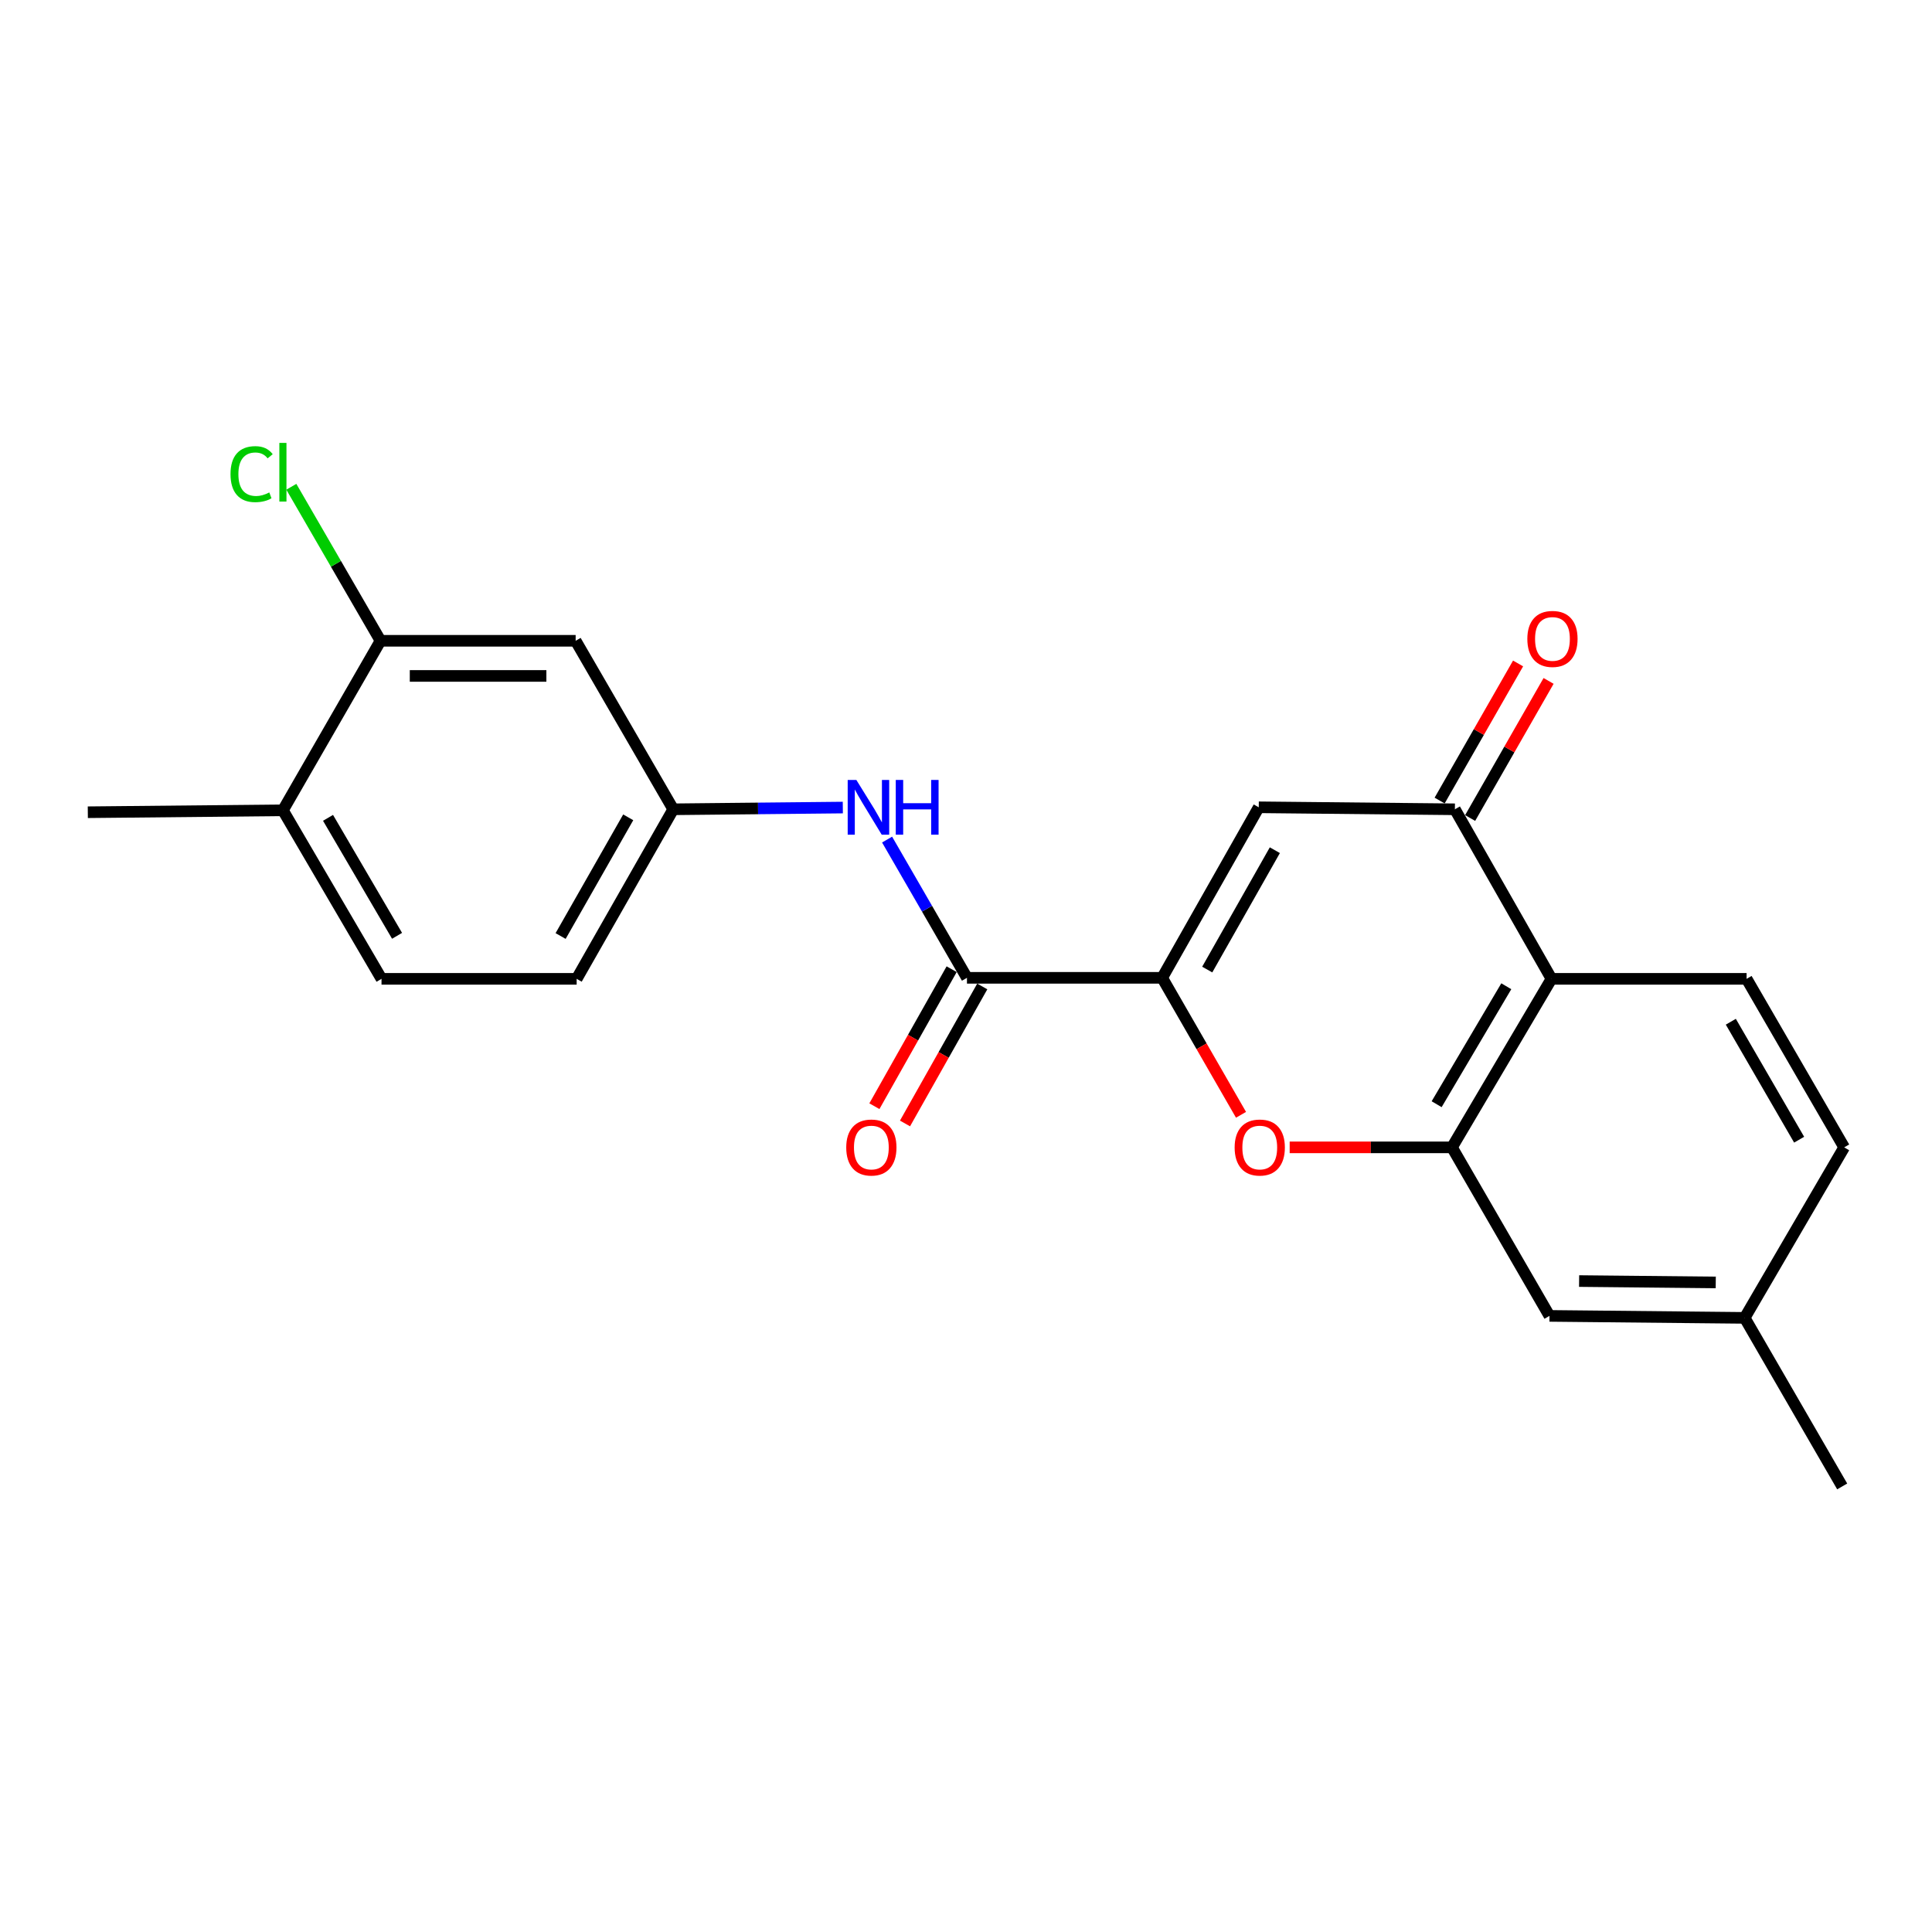 <?xml version='1.0' encoding='iso-8859-1'?>
<svg version='1.1' baseProfile='full'
              xmlns='http://www.w3.org/2000/svg'
                      xmlns:rdkit='http://www.rdkit.org/xml'
                      xmlns:xlink='http://www.w3.org/1999/xlink'
                  xml:space='preserve'
width='1000px' height='1000px' viewBox='0 0 1000 1000'>
<!-- END OF HEADER -->
<rect style='opacity:1.0;fill:#FFFFFF;stroke:none' width='1000' height='1000' x='0' y='0'> </rect>
<path class='bond-0' d='M 601.533,506.122 L 651.532,417.856' style='fill:none;fill-rule:evenodd;stroke:#000000;stroke-width:6px;stroke-linecap:butt;stroke-linejoin:miter;stroke-opacity:1' />
<path class='bond-0' d='M 624.859,501.847 L 659.858,440.061' style='fill:none;fill-rule:evenodd;stroke:#000000;stroke-width:6px;stroke-linecap:butt;stroke-linejoin:miter;stroke-opacity:1' />
<path class='bond-1' d='M 601.533,506.122 L 621.94,541.571' style='fill:none;fill-rule:evenodd;stroke:#000000;stroke-width:6px;stroke-linecap:butt;stroke-linejoin:miter;stroke-opacity:1' />
<path class='bond-1' d='M 621.94,541.571 L 642.347,577.021' style='fill:none;fill-rule:evenodd;stroke:#FF0000;stroke-width:6px;stroke-linecap:butt;stroke-linejoin:miter;stroke-opacity:1' />
<path class='bond-5' d='M 601.533,506.122 L 500.495,506.122' style='fill:none;fill-rule:evenodd;stroke:#000000;stroke-width:6px;stroke-linecap:butt;stroke-linejoin:miter;stroke-opacity:1' />
<path class='bond-3' d='M 651.532,417.856 L 753.045,418.887' style='fill:none;fill-rule:evenodd;stroke:#000000;stroke-width:6px;stroke-linecap:butt;stroke-linejoin:miter;stroke-opacity:1' />
<path class='bond-2' d='M 667.535,593.872 L 709.537,593.872' style='fill:none;fill-rule:evenodd;stroke:#FF0000;stroke-width:6px;stroke-linecap:butt;stroke-linejoin:miter;stroke-opacity:1' />
<path class='bond-2' d='M 709.537,593.872 L 751.539,593.872' style='fill:none;fill-rule:evenodd;stroke:#000000;stroke-width:6px;stroke-linecap:butt;stroke-linejoin:miter;stroke-opacity:1' />
<path class='bond-4' d='M 751.539,593.872 L 803.044,506.647' style='fill:none;fill-rule:evenodd;stroke:#000000;stroke-width:6px;stroke-linecap:butt;stroke-linejoin:miter;stroke-opacity:1' />
<path class='bond-4' d='M 743.603,571.54 L 779.656,510.483' style='fill:none;fill-rule:evenodd;stroke:#000000;stroke-width:6px;stroke-linecap:butt;stroke-linejoin:miter;stroke-opacity:1' />
<path class='bond-11' d='M 751.539,593.872 L 802.003,681.107' style='fill:none;fill-rule:evenodd;stroke:#000000;stroke-width:6px;stroke-linecap:butt;stroke-linejoin:miter;stroke-opacity:1' />
<path class='bond-12' d='M 760.939,423.403 L 781.241,387.922' style='fill:none;fill-rule:evenodd;stroke:#000000;stroke-width:6px;stroke-linecap:butt;stroke-linejoin:miter;stroke-opacity:1' />
<path class='bond-12' d='M 781.241,387.922 L 801.543,352.44' style='fill:none;fill-rule:evenodd;stroke:#FF0000;stroke-width:6px;stroke-linecap:butt;stroke-linejoin:miter;stroke-opacity:1' />
<path class='bond-12' d='M 745.152,414.37 L 765.453,378.889' style='fill:none;fill-rule:evenodd;stroke:#000000;stroke-width:6px;stroke-linecap:butt;stroke-linejoin:miter;stroke-opacity:1' />
<path class='bond-12' d='M 765.453,378.889 L 785.755,343.407' style='fill:none;fill-rule:evenodd;stroke:#FF0000;stroke-width:6px;stroke-linecap:butt;stroke-linejoin:miter;stroke-opacity:1' />
<path class='bond-22' d='M 753.045,418.887 L 803.044,506.647' style='fill:none;fill-rule:evenodd;stroke:#000000;stroke-width:6px;stroke-linecap:butt;stroke-linejoin:miter;stroke-opacity:1' />
<path class='bond-9' d='M 803.044,506.647 L 904.031,506.647' style='fill:none;fill-rule:evenodd;stroke:#000000;stroke-width:6px;stroke-linecap:butt;stroke-linejoin:miter;stroke-opacity:1' />
<path class='bond-6' d='M 500.495,506.122 L 479.827,470.343' style='fill:none;fill-rule:evenodd;stroke:#000000;stroke-width:6px;stroke-linecap:butt;stroke-linejoin:miter;stroke-opacity:1' />
<path class='bond-6' d='M 479.827,470.343 L 459.158,434.565' style='fill:none;fill-rule:evenodd;stroke:#0000FF;stroke-width:6px;stroke-linecap:butt;stroke-linejoin:miter;stroke-opacity:1' />
<path class='bond-13' d='M 492.574,501.655 L 472.58,537.111' style='fill:none;fill-rule:evenodd;stroke:#000000;stroke-width:6px;stroke-linecap:butt;stroke-linejoin:miter;stroke-opacity:1' />
<path class='bond-13' d='M 472.58,537.111 L 452.586,572.567' style='fill:none;fill-rule:evenodd;stroke:#FF0000;stroke-width:6px;stroke-linecap:butt;stroke-linejoin:miter;stroke-opacity:1' />
<path class='bond-13' d='M 508.417,510.589 L 488.423,546.045' style='fill:none;fill-rule:evenodd;stroke:#000000;stroke-width:6px;stroke-linecap:butt;stroke-linejoin:miter;stroke-opacity:1' />
<path class='bond-13' d='M 488.423,546.045 L 468.429,581.501' style='fill:none;fill-rule:evenodd;stroke:#FF0000;stroke-width:6px;stroke-linecap:butt;stroke-linejoin:miter;stroke-opacity:1' />
<path class='bond-10' d='M 436.24,417.992 L 392.354,418.439' style='fill:none;fill-rule:evenodd;stroke:#0000FF;stroke-width:6px;stroke-linecap:butt;stroke-linejoin:miter;stroke-opacity:1' />
<path class='bond-10' d='M 392.354,418.439 L 348.468,418.887' style='fill:none;fill-rule:evenodd;stroke:#000000;stroke-width:6px;stroke-linecap:butt;stroke-linejoin:miter;stroke-opacity:1' />
<path class='bond-7' d='M 196.956,331.672 L 297.954,331.672' style='fill:none;fill-rule:evenodd;stroke:#000000;stroke-width:6px;stroke-linecap:butt;stroke-linejoin:miter;stroke-opacity:1' />
<path class='bond-7' d='M 212.106,349.861 L 282.804,349.861' style='fill:none;fill-rule:evenodd;stroke:#000000;stroke-width:6px;stroke-linecap:butt;stroke-linejoin:miter;stroke-opacity:1' />
<path class='bond-16' d='M 196.956,331.672 L 173.874,291.814' style='fill:none;fill-rule:evenodd;stroke:#000000;stroke-width:6px;stroke-linecap:butt;stroke-linejoin:miter;stroke-opacity:1' />
<path class='bond-16' d='M 173.874,291.814 L 150.793,251.957' style='fill:none;fill-rule:evenodd;stroke:#00CC00;stroke-width:6px;stroke-linecap:butt;stroke-linejoin:miter;stroke-opacity:1' />
<path class='bond-24' d='M 196.956,331.672 L 146.432,419.412' style='fill:none;fill-rule:evenodd;stroke:#000000;stroke-width:6px;stroke-linecap:butt;stroke-linejoin:miter;stroke-opacity:1' />
<path class='bond-8' d='M 297.954,331.672 L 348.468,418.887' style='fill:none;fill-rule:evenodd;stroke:#000000;stroke-width:6px;stroke-linecap:butt;stroke-linejoin:miter;stroke-opacity:1' />
<path class='bond-23' d='M 904.031,506.647 L 954.545,593.872' style='fill:none;fill-rule:evenodd;stroke:#000000;stroke-width:6px;stroke-linecap:butt;stroke-linejoin:miter;stroke-opacity:1' />
<path class='bond-23' d='M 895.869,528.846 L 931.229,589.904' style='fill:none;fill-rule:evenodd;stroke:#000000;stroke-width:6px;stroke-linecap:butt;stroke-linejoin:miter;stroke-opacity:1' />
<path class='bond-19' d='M 348.468,418.887 L 298.479,506.647' style='fill:none;fill-rule:evenodd;stroke:#000000;stroke-width:6px;stroke-linecap:butt;stroke-linejoin:miter;stroke-opacity:1' />
<path class='bond-19' d='M 325.165,423.049 L 290.173,484.481' style='fill:none;fill-rule:evenodd;stroke:#000000;stroke-width:6px;stroke-linecap:butt;stroke-linejoin:miter;stroke-opacity:1' />
<path class='bond-18' d='M 802.003,681.107 L 903.041,682.128' style='fill:none;fill-rule:evenodd;stroke:#000000;stroke-width:6px;stroke-linecap:butt;stroke-linejoin:miter;stroke-opacity:1' />
<path class='bond-18' d='M 817.342,663.073 L 888.069,663.787' style='fill:none;fill-rule:evenodd;stroke:#000000;stroke-width:6px;stroke-linecap:butt;stroke-linejoin:miter;stroke-opacity:1' />
<path class='bond-14' d='M 146.432,419.412 L 197.472,506.647' style='fill:none;fill-rule:evenodd;stroke:#000000;stroke-width:6px;stroke-linecap:butt;stroke-linejoin:miter;stroke-opacity:1' />
<path class='bond-14' d='M 169.787,423.312 L 205.515,484.377' style='fill:none;fill-rule:evenodd;stroke:#000000;stroke-width:6px;stroke-linecap:butt;stroke-linejoin:miter;stroke-opacity:1' />
<path class='bond-20' d='M 146.432,419.412 L 45.455,420.413' style='fill:none;fill-rule:evenodd;stroke:#000000;stroke-width:6px;stroke-linecap:butt;stroke-linejoin:miter;stroke-opacity:1' />
<path class='bond-15' d='M 197.472,506.647 L 298.479,506.647' style='fill:none;fill-rule:evenodd;stroke:#000000;stroke-width:6px;stroke-linecap:butt;stroke-linejoin:miter;stroke-opacity:1' />
<path class='bond-17' d='M 954.545,593.872 L 903.041,682.128' style='fill:none;fill-rule:evenodd;stroke:#000000;stroke-width:6px;stroke-linecap:butt;stroke-linejoin:miter;stroke-opacity:1' />
<path class='bond-21' d='M 903.041,682.128 L 953.515,769.373' style='fill:none;fill-rule:evenodd;stroke:#000000;stroke-width:6px;stroke-linecap:butt;stroke-linejoin:miter;stroke-opacity:1' />
<path  class='atom-2' d='M 639.047 593.952
Q 639.047 587.152, 642.407 583.352
Q 645.767 579.552, 652.047 579.552
Q 658.327 579.552, 661.687 583.352
Q 665.047 587.152, 665.047 593.952
Q 665.047 600.832, 661.647 604.752
Q 658.247 608.632, 652.047 608.632
Q 645.807 608.632, 642.407 604.752
Q 639.047 600.872, 639.047 593.952
M 652.047 605.432
Q 656.367 605.432, 658.687 602.552
Q 661.047 599.632, 661.047 593.952
Q 661.047 588.392, 658.687 585.592
Q 656.367 582.752, 652.047 582.752
Q 647.727 582.752, 645.367 585.552
Q 643.047 588.352, 643.047 593.952
Q 643.047 599.672, 645.367 602.552
Q 647.727 605.432, 652.047 605.432
' fill='#FF0000'/>
<path  class='atom-7' d='M 443.246 403.696
L 452.526 418.696
Q 453.446 420.176, 454.926 422.856
Q 456.406 425.536, 456.486 425.696
L 456.486 403.696
L 460.246 403.696
L 460.246 432.016
L 456.366 432.016
L 446.406 415.616
Q 445.246 413.696, 444.006 411.496
Q 442.806 409.296, 442.446 408.616
L 442.446 432.016
L 438.766 432.016
L 438.766 403.696
L 443.246 403.696
' fill='#0000FF'/>
<path  class='atom-7' d='M 463.646 403.696
L 467.486 403.696
L 467.486 415.736
L 481.966 415.736
L 481.966 403.696
L 485.806 403.696
L 485.806 432.016
L 481.966 432.016
L 481.966 418.936
L 467.486 418.936
L 467.486 432.016
L 463.646 432.016
L 463.646 403.696
' fill='#0000FF'/>
<path  class='atom-13' d='M 790.549 330.701
Q 790.549 323.901, 793.909 320.101
Q 797.269 316.301, 803.549 316.301
Q 809.829 316.301, 813.189 320.101
Q 816.549 323.901, 816.549 330.701
Q 816.549 337.581, 813.149 341.501
Q 809.749 345.381, 803.549 345.381
Q 797.309 345.381, 793.909 341.501
Q 790.549 337.621, 790.549 330.701
M 803.549 342.181
Q 807.869 342.181, 810.189 339.301
Q 812.549 336.381, 812.549 330.701
Q 812.549 325.141, 810.189 322.341
Q 807.869 319.501, 803.549 319.501
Q 799.229 319.501, 796.869 322.301
Q 794.549 325.101, 794.549 330.701
Q 794.549 336.421, 796.869 339.301
Q 799.229 342.181, 803.549 342.181
' fill='#FF0000'/>
<path  class='atom-14' d='M 438.012 593.952
Q 438.012 587.152, 441.372 583.352
Q 444.732 579.552, 451.012 579.552
Q 457.292 579.552, 460.652 583.352
Q 464.012 587.152, 464.012 593.952
Q 464.012 600.832, 460.612 604.752
Q 457.212 608.632, 451.012 608.632
Q 444.772 608.632, 441.372 604.752
Q 438.012 600.872, 438.012 593.952
M 451.012 605.432
Q 455.332 605.432, 457.652 602.552
Q 460.012 599.632, 460.012 593.952
Q 460.012 588.392, 457.652 585.592
Q 455.332 582.752, 451.012 582.752
Q 446.692 582.752, 444.332 585.552
Q 442.012 588.352, 442.012 593.952
Q 442.012 599.672, 444.332 602.552
Q 446.692 605.432, 451.012 605.432
' fill='#FF0000'/>
<path  class='atom-17' d='M 119.312 245.407
Q 119.312 238.367, 122.592 234.687
Q 125.912 230.967, 132.192 230.967
Q 138.032 230.967, 141.152 235.087
L 138.512 237.247
Q 136.232 234.247, 132.192 234.247
Q 127.912 234.247, 125.632 237.127
Q 123.392 239.967, 123.392 245.407
Q 123.392 251.007, 125.712 253.887
Q 128.072 256.767, 132.632 256.767
Q 135.752 256.767, 139.392 254.887
L 140.512 257.887
Q 139.032 258.847, 136.792 259.407
Q 134.552 259.967, 132.072 259.967
Q 125.912 259.967, 122.592 256.207
Q 119.312 252.447, 119.312 245.407
' fill='#00CC00'/>
<path  class='atom-17' d='M 144.592 229.247
L 148.272 229.247
L 148.272 259.607
L 144.592 259.607
L 144.592 229.247
' fill='#00CC00'/>
</svg>
